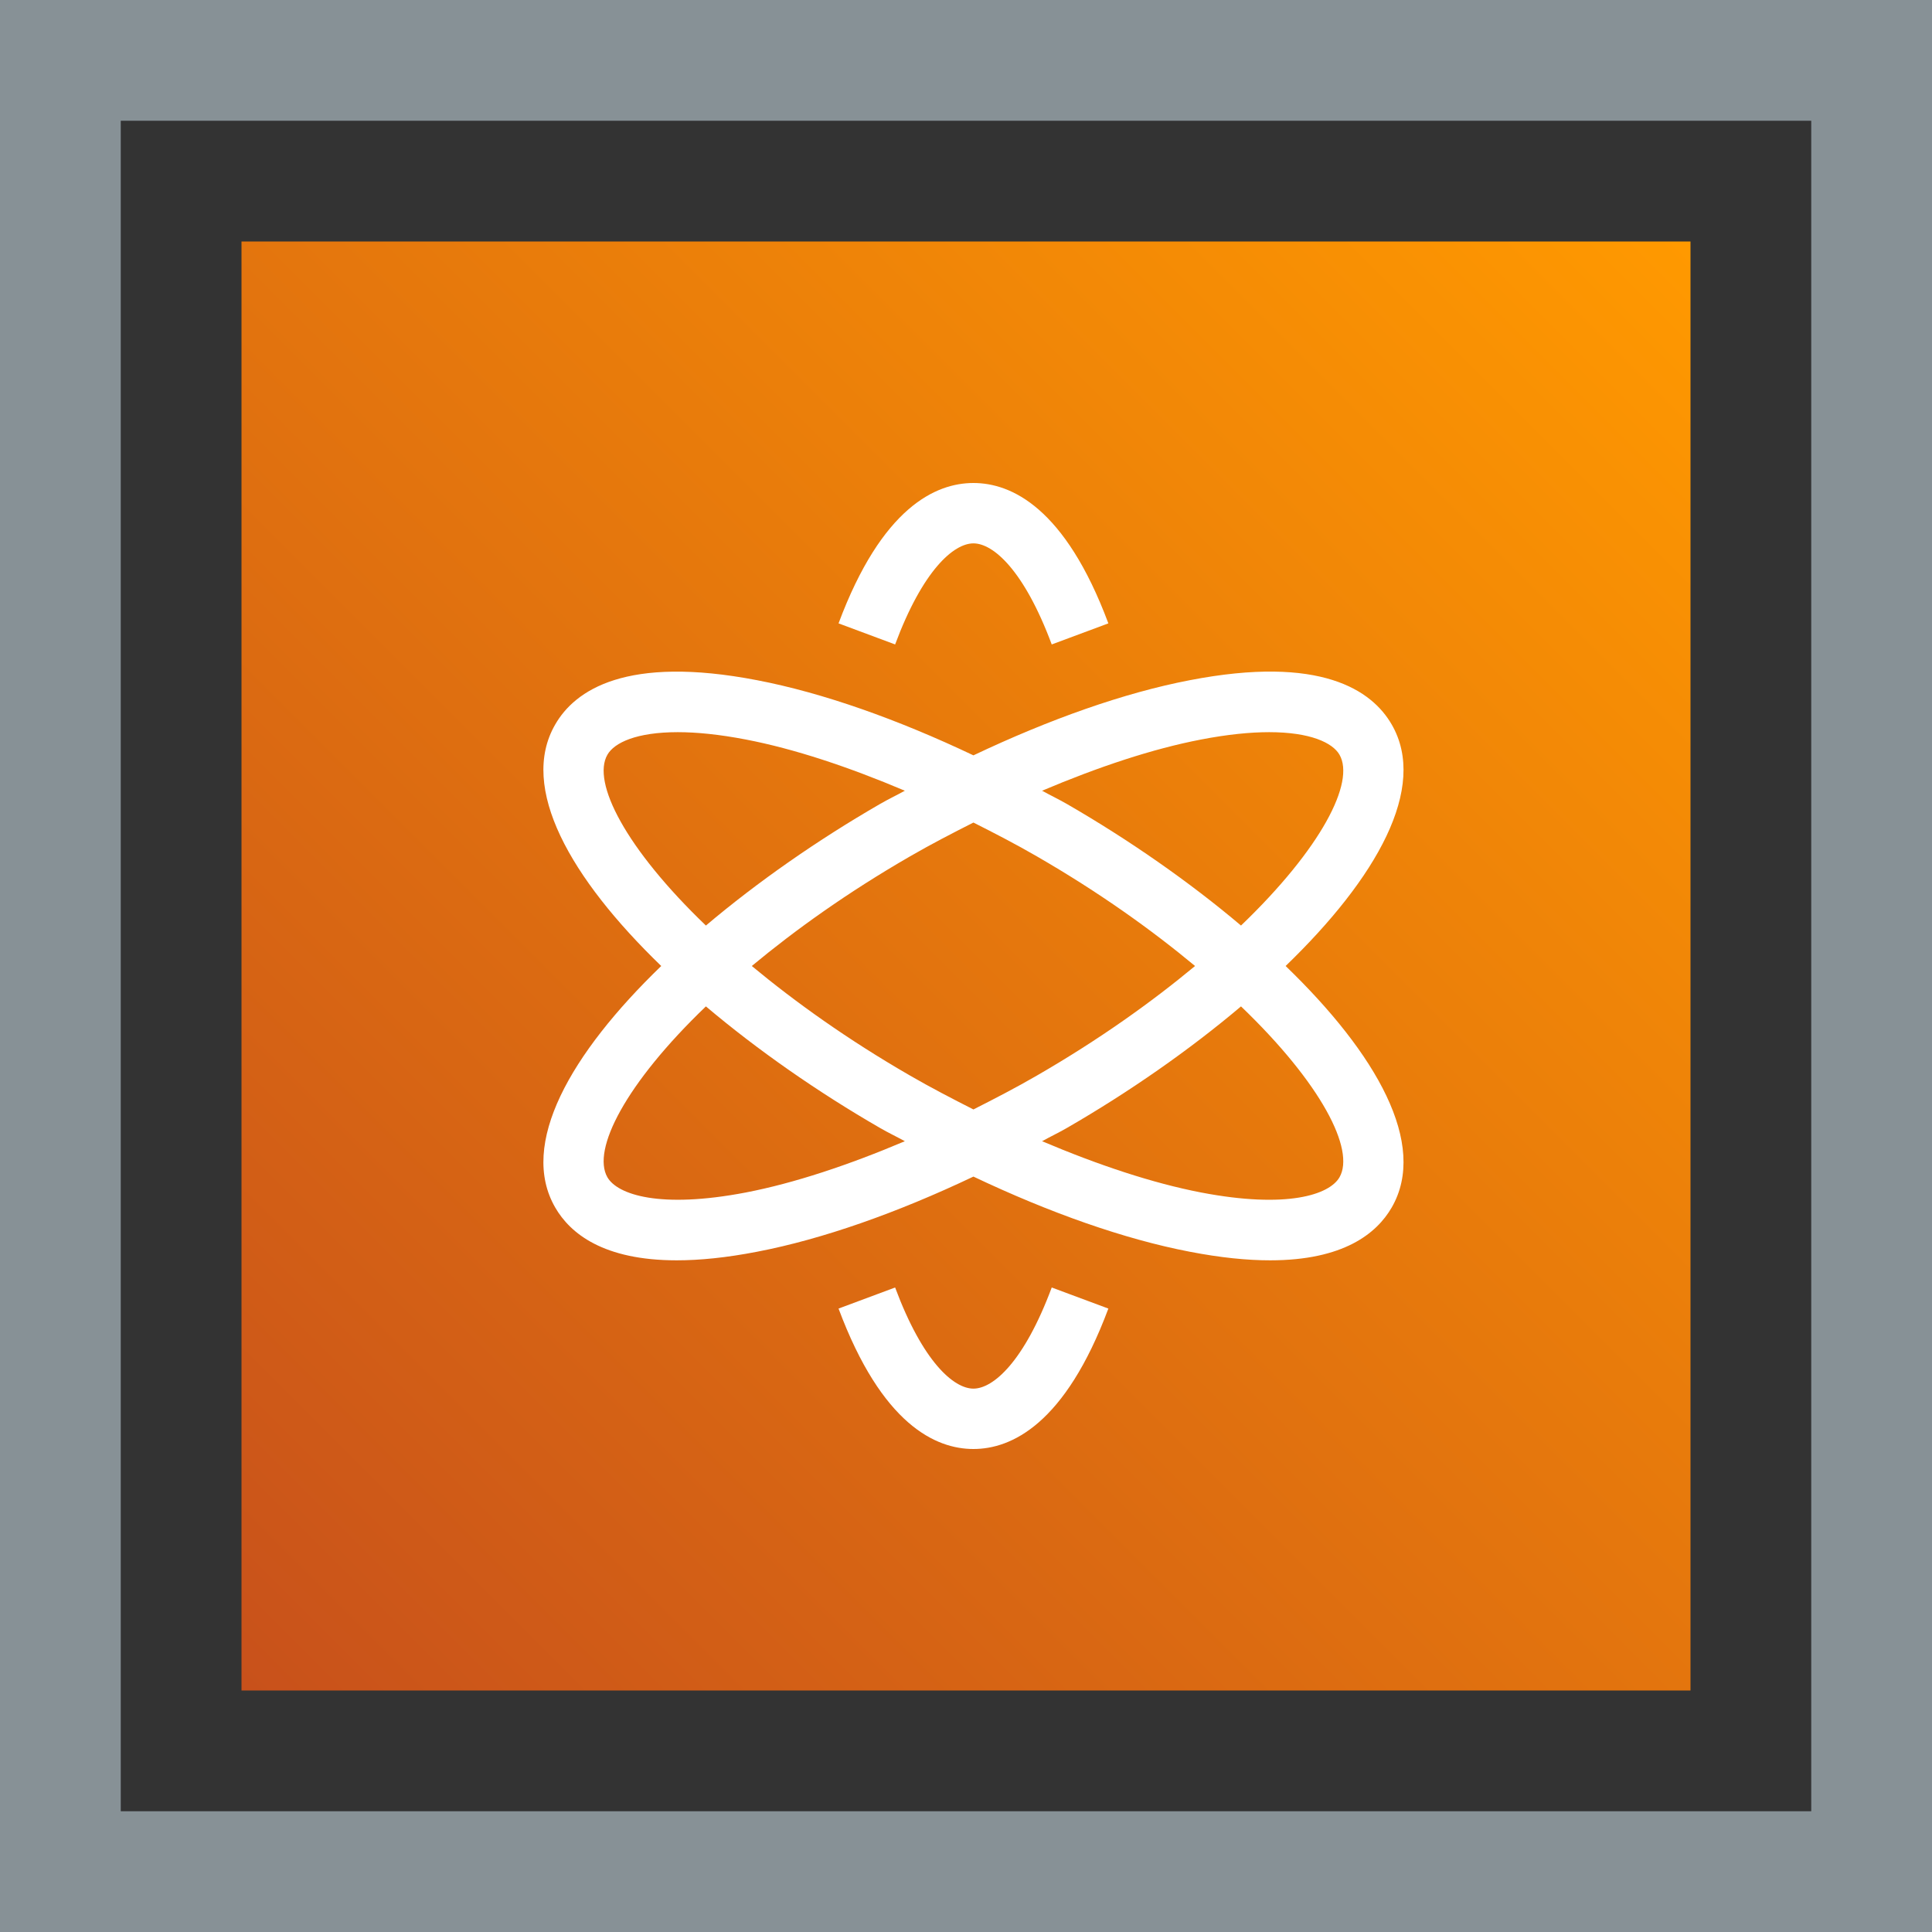 <?xml version="1.0" encoding="UTF-8"?>
<svg width="32px" height="32px" viewBox="0 0 32 32" version="1.1" xmlns="http://www.w3.org/2000/svg" xmlns:xlink="http://www.w3.org/1999/xlink">
    <rect x="0" y="0" width="32" height="32" fill="#333333" stroke="none"/>
    <title>Icon-Architecture-Category/16/Quantum-Technologies_16</title>
    <defs>
        <linearGradient x1="0%" y1="100%" x2="100%" y2="0%" id="linearGradient-1">
            <stop stop-color="#C8511B" offset="0%"></stop>
            <stop stop-color="#FF9900" offset="100%"></stop>
        </linearGradient>
    </defs>
    <g id="Icon-Architecture-Category/16/Quantum-Technologies_16" stroke="none" stroke-width="1" fill="none" fill-rule="evenodd">
        <rect id="Rectangle" fill="url(#linearGradient-1)" x="4" y="4" width="24" height="24"></rect>
        <rect id="#879196-Border-Copy-20" stroke="#879196" stroke-width="2" x="1" y="1" width="30" height="30"></rect>
        <g id="Icon-Category/16/Quantum-Technologies_16" transform="translate(8, 8)" fill="#FFFFFF">
            <path d="M12.555,8.669 C11.696,9.395 10.701,10.088 9.672,10.682 C9.535,10.761 9.398,10.826 9.26,10.902 C10.192,11.297 11.09,11.596 11.892,11.751 C13.321,12.025 14.02,11.787 14.186,11.5 C14.449,11.044 13.884,9.944 12.555,8.669 M6.987,10.902 C6.849,10.826 6.711,10.761 6.575,10.682 C5.546,10.088 4.551,9.395 3.692,8.669 C2.363,9.944 1.798,11.044 2.061,11.5 C2.227,11.786 2.926,12.025 4.355,11.751 C5.157,11.596 6.055,11.297 6.987,10.902 M3.692,7.33 C4.551,6.604 5.546,5.911 6.575,5.317 C6.711,5.238 6.849,5.173 6.987,5.097 C6.055,4.702 5.157,4.403 4.355,4.249 C3.909,4.163 3.535,4.127 3.226,4.127 C2.542,4.127 2.175,4.301 2.061,4.5 C1.798,4.955 2.363,6.055 3.692,7.33 M9.172,9.816 C10.206,9.219 11.071,8.6 11.794,8 C11.071,7.399 10.206,6.78 9.172,6.183 C8.823,5.981 8.472,5.8 8.123,5.624 C7.775,5.8 7.424,5.981 7.075,6.183 C6.04,6.78 5.176,7.399 4.452,8 C5.176,8.6 6.04,9.219 7.075,9.816 C7.424,10.018 7.775,10.199 8.123,10.376 C8.472,10.199 8.823,10.018 9.172,9.816 M9.26,5.097 C9.398,5.173 9.535,5.238 9.672,5.317 C10.701,5.911 11.696,6.604 12.555,7.33 C13.884,6.055 14.449,4.955 14.186,4.5 C14.072,4.302 13.703,4.127 13.021,4.127 C12.711,4.127 12.337,4.163 11.892,4.249 C11.09,4.403 10.192,4.702 9.26,5.097 M15.051,12 C14.802,12.431 14.251,12.875 13.037,12.875 C12.659,12.875 12.219,12.832 11.703,12.732 C10.62,12.524 9.385,12.087 8.123,11.488 C6.862,12.087 5.626,12.524 4.543,12.732 C4.028,12.832 3.586,12.875 3.209,12.875 C1.995,12.875 1.445,12.431 1.196,12 C0.591,10.953 1.448,9.452 2.952,8 C1.448,6.547 0.591,5.046 1.196,4 C1.522,3.433 2.37,2.847 4.543,3.267 C5.626,3.475 6.862,3.912 8.123,4.511 C9.385,3.912 10.62,3.475 11.703,3.267 C13.879,2.845 14.724,3.434 15.051,4 C15.656,5.046 14.799,6.547 13.294,8 C14.799,9.452 15.656,10.953 15.051,12 M8.123,1 C8.449,1 8.96,1.44 9.42,2.674 L10.358,2.325 C9.641,0.403 8.747,0 8.123,0 C7.499,0 6.606,0.403 5.889,2.325 L6.826,2.674 C7.286,1.44 7.798,1 8.123,1 M9.42,13.325 L10.358,13.674 C9.641,15.596 8.747,16 8.123,16 C7.499,16 6.606,15.596 5.889,13.674 L6.826,13.325 C7.286,14.56 7.798,15 8.123,15 C8.449,15 8.96,14.56 9.42,13.325" id="Quantum-Technologies_Category-Icon_16_Squid"></path>
        </g>
    </g>
</svg>